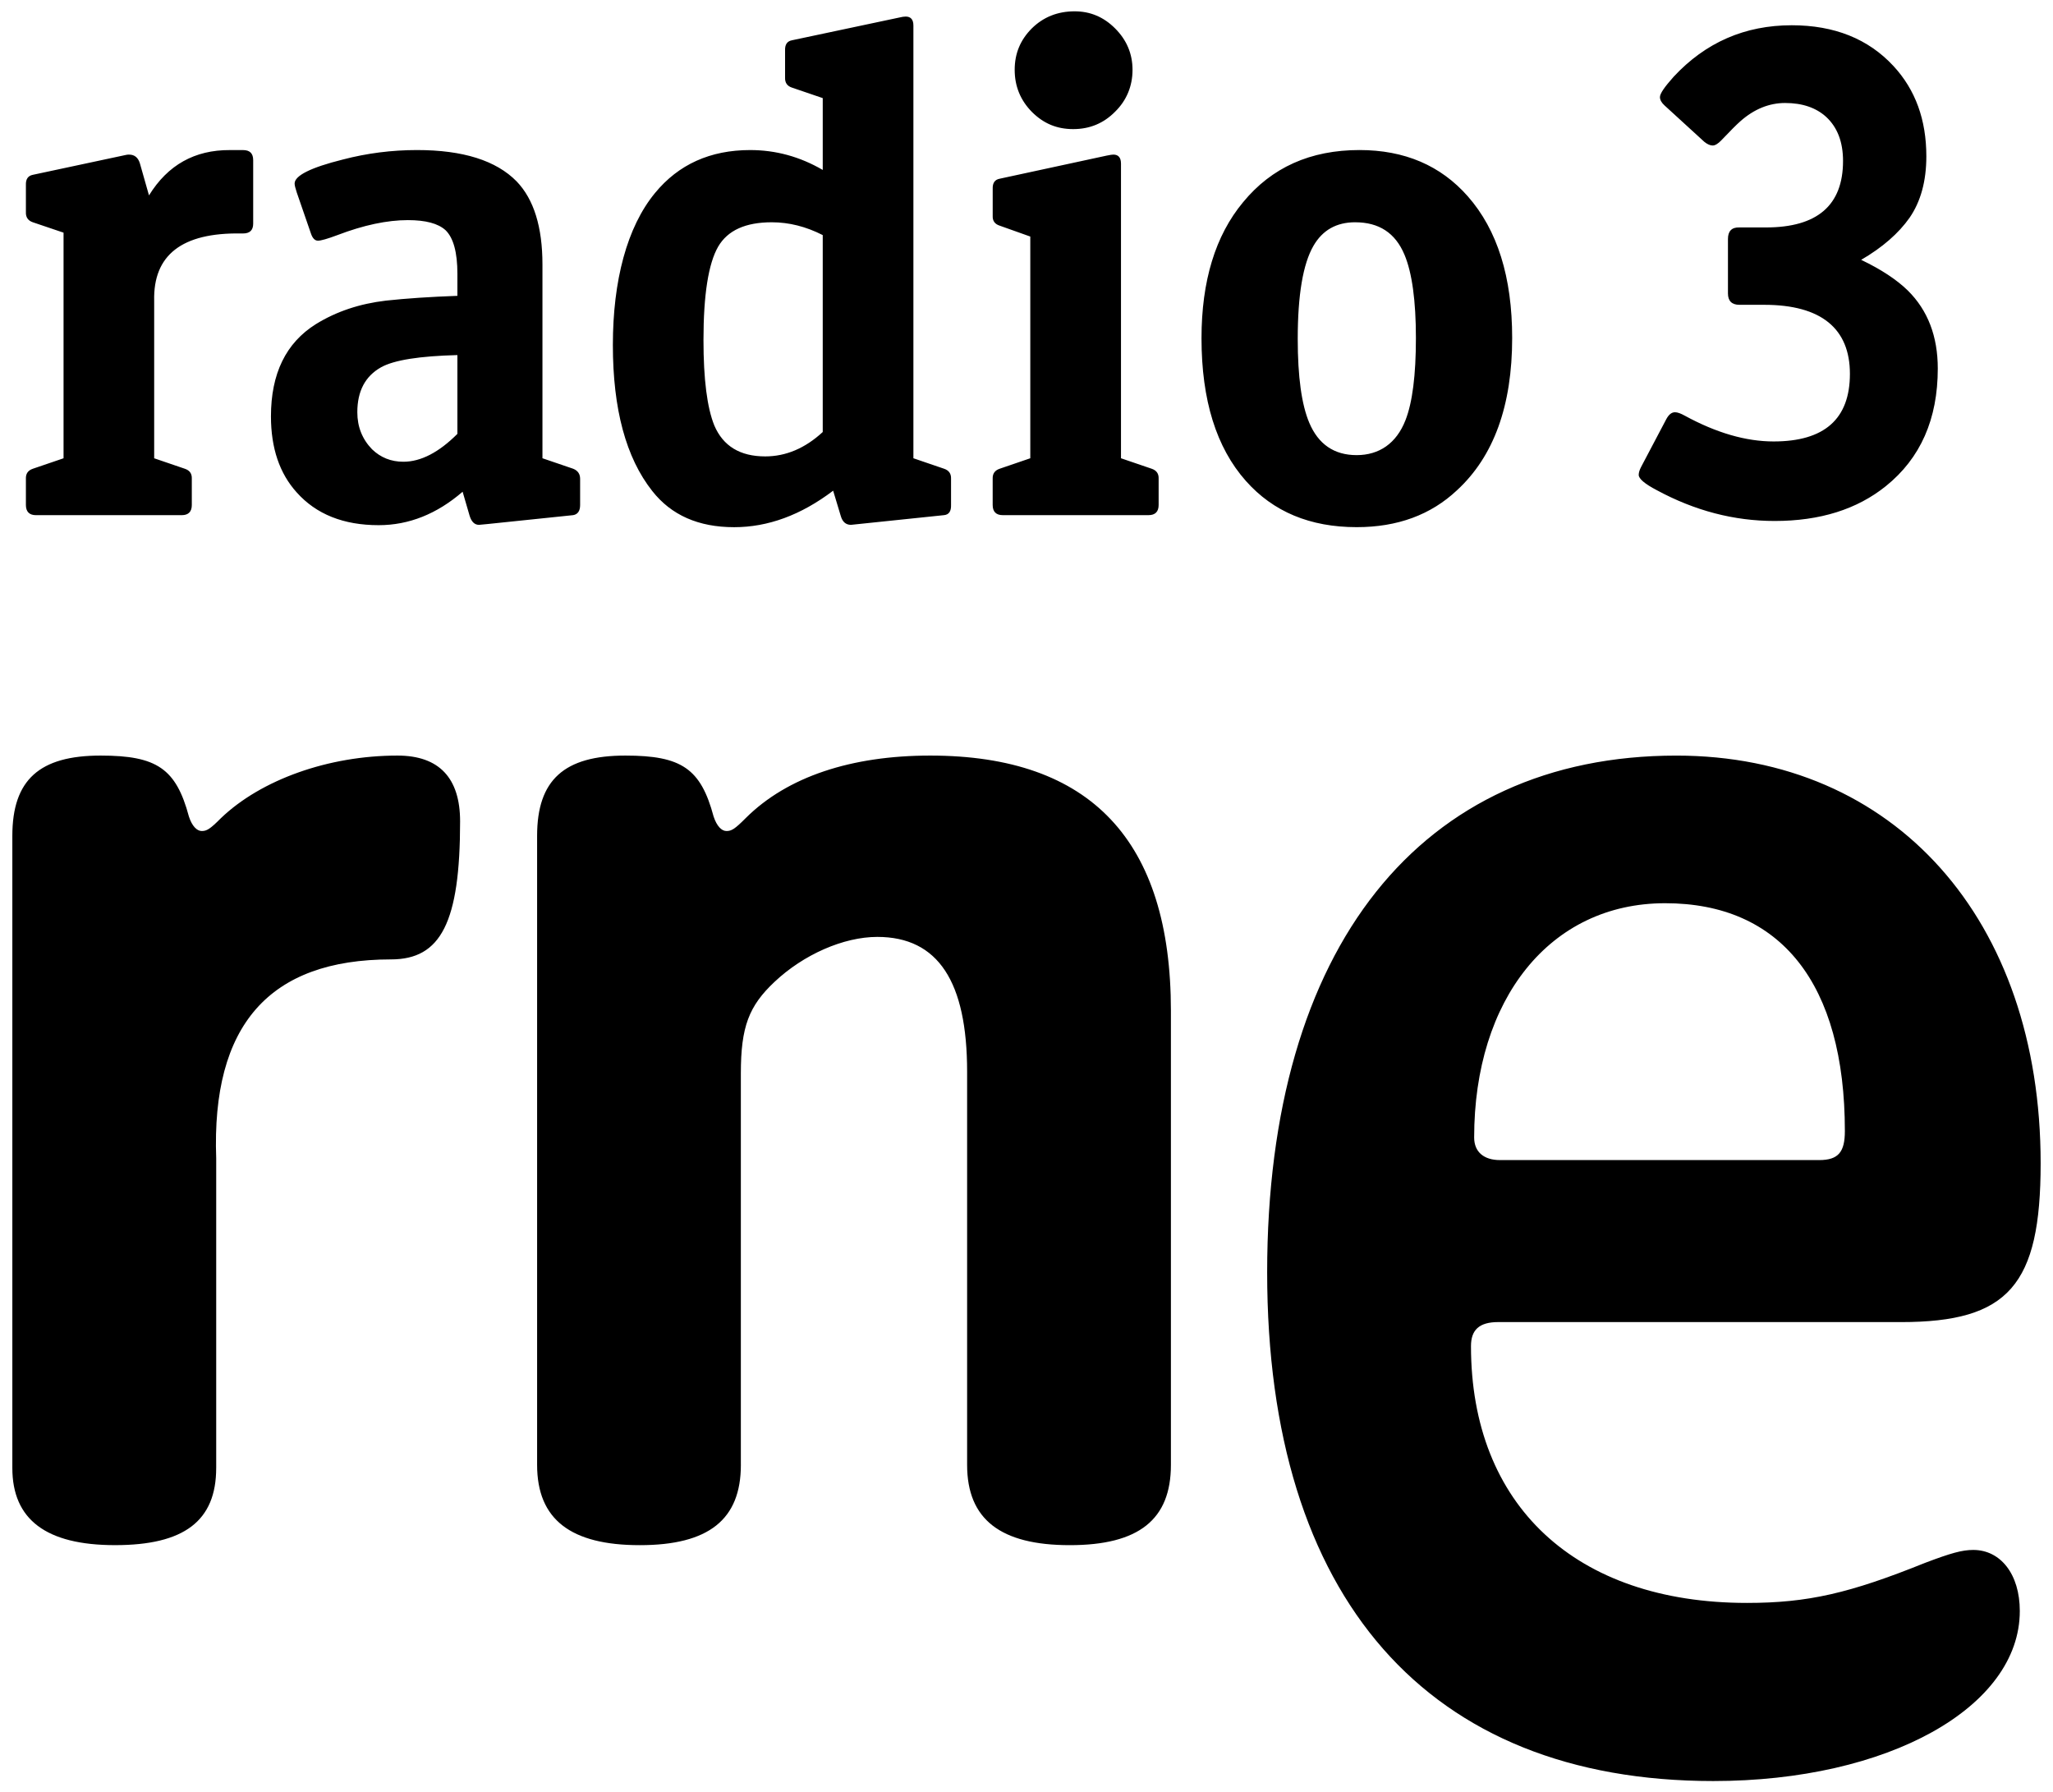 <?xml version="1.0" encoding="UTF-8"?>
<svg id="Capa_1" data-name="Capa 1" xmlns="http://www.w3.org/2000/svg" viewBox="0 0 1173 1024">
  <path d="M123.52,838.69c0,30.27-18.35,44.07-57.77,44.07s-58.7-14.64-58.7-44.07V477.53c0-32.08,15.59-45.86,50.44-45.86,32.11,0,43.09,7.43,50.45,34.84,1.78,5.48,4.58,8.26,7.32,8.26s4.58-.89,10.99-7.37c22.93-21.96,61.42-35.73,100.86-35.73,23.82,0,35.77,12.83,35.77,37.59,0,57.79-11,78.86-39.44,78.86-69.7,0-102.67,37.62-99.91,113.7v176.87Zm299.78-1.78c0,31.22-18.34,45.86-57.75,45.86s-58.67-14.64-58.67-45.86V477.53c0-32.08,15.6-45.86,50.43-45.86,32.09,0,43.08,7.43,50.42,34.84,1.82,5.48,4.56,8.26,7.33,8.26s4.58-.89,11-7.37c23.83-23.74,60.51-35.73,105.43-35.73,91.71,0,137.52,48.64,137.52,145.81v259.43c0,31.22-18.31,45.86-57.77,45.86s-58.67-14.64-58.67-45.86v-224.62c0-51.34-16.49-77.02-51.33-77.02-19.28,0-42.19,10.1-58.7,25.68-14.68,13.8-19.25,25.68-19.25,52.29v223.67Zm432.74-81.59c-10.99,0-15.58,4.57-15.58,13.72,0,90.82,59.6,146.73,157.67,146.73,34.86,0,58.68-5.53,101.81-22.9,14.64-5.54,21.1-7.37,27.49-7.37,15.58,0,26.6,13.8,26.6,34.89,0,54.96-75.19,97.14-175.14,97.14-163.18,0-254.89-104.49-254.89-290.59s88.04-295.26,233.8-295.26c124.71,0,208.14,93.58,208.14,232.93,0,69.65-18.34,90.72-79.8,90.72h-230.1Zm183.35-92.55c11.02,0,14.69-4.64,14.69-16.58,0-84.29-36.67-130.17-102.68-130.17s-109.13,55.04-109.13,133.84c0,8.27,5.56,12.91,14.74,12.91h182.38ZM36.31,132.92l-17.54-5.93c-2.78-.94-4.1-2.94-3.97-5.82v-15.53c-.13-3.28,1.2-5.22,3.97-5.77l53.19-11.36c.54-.16,1.13-.18,1.8-.18,3.06,0,5.12,1.63,6.16,4.96l5.21,18.34c10.72-17.39,26.14-26,46.2-25.89h7.53c3.88,0,5.8,1.89,5.8,5.77v36.26c0,3.72-1.91,5.61-5.8,5.61h-1.17c-33.71-.55-50.25,12.3-49.6,38.54v89.9l17.51,5.98c2.82,.94,4.12,2.83,3.99,5.77v14.93c0,3.83-1.92,5.82-5.76,5.82H20.57c-3.83,0-5.77-1.99-5.77-5.82v-14.93c-.13-2.94,1.2-4.83,3.97-5.77l17.54-5.98V132.92Zm273.63,128.89l17.52,5.98c2.64,1.05,4,2.94,4,5.77v14.93c0,3.44-1.36,5.38-4,5.82l-48.99,5.09c-2.79,.24-4.37,.45-4.8,.45-2.51,0-4.3-1.76-5.35-5.19l-4-13.72c-14.72,12.72-30.71,19.1-47.98,19.1-20.04,0-35.66-6.22-46.81-18.71-9.82-10.86-14.72-25.34-14.72-43.47,0-24.4,8.55-41.97,25.68-52.68,11.65-7.21,25.01-11.67,40.03-13.43,11.8-1.28,25.42-2.18,40.82-2.73v-12.57c0-12.22-2.26-20.54-6.76-24.92-4.27-3.88-11.41-5.77-21.54-5.77-11.82,0-25.24,2.83-40.22,8.55-5.72,2.15-9.46,3.2-11.16,3.2s-3.04-1.31-3.97-3.99l-8.17-23.66c-.79-2.44-1.19-4.04-1.19-5.01,0-4.49,9.18-9.13,27.49-13.69,13.94-3.65,28.08-5.43,42.42-5.43,26.3,0,45.25,5.98,56.95,17.92,9.81,10.21,14.74,26,14.74,47.46v110.71Zm-48.6-13.93v-45.02c-21.64,.55-36.19,2.83-43.63,6.98-9.01,5.06-13.55,13.59-13.55,25.68,0,8.32,2.82,15.37,8.37,21.12,4.92,4.77,10.9,7.16,17.95,7.16,9.95,0,20.25-5.32,30.86-15.92Zm260.54,13.93l17.51,5.98c2.79,.94,4.11,2.83,4,5.77v14.93c.11,3.59-1.21,5.54-4,5.82l-51.17,5.33c-1.22,.16-1.88,.21-2.01,.21-2.92,0-4.84-1.71-5.8-4.98l-4.38-14.53c-18.44,13.98-37.3,20.85-56.55,20.85-20.32,0-35.91-6.82-46.79-20.65-15.03-18.99-22.52-46.8-22.52-83.45s8.02-67.37,24.11-86.86c13.39-16.29,31.52-24.5,54.35-24.5,14.62,0,28.44,3.78,41.45,11.36V56.05l-17.53-5.98c-2.78-.89-4.12-2.83-3.99-5.77v-15.53c-.13-3.33,1.21-5.27,3.99-5.77l61.14-12.96c1.59-.39,2.86-.58,3.78-.58,2.93,0,4.41,1.73,4.41,5.11v247.23Zm-51.8-14.98v-112.52c-9.58-4.88-19.27-7.32-29.09-7.32-15.01,0-25.22,4.59-30.67,13.93-5.56,9.68-8.38,27.44-8.38,53.33,0,22.51,2.09,38.67,6.19,48.82,5.04,11.81,14.75,17.68,29.08,17.68,11.81,0,22.77-4.62,32.87-13.93Zm118.6-111.68l-17.48-6.22c-2.81-.89-4.13-2.78-4.01-5.53v-15.53c-.12-3.33,1.21-5.27,4.01-5.77l61.11-13.2c1.86-.39,3.17-.58,3.8-.58,2.91,0,4.38,1.73,4.38,5.17v168.32l17.52,5.98c2.78,.94,4.12,2.83,3.99,5.77v14.93c0,3.83-1.92,5.82-5.8,5.82h-83.24c-3.86,0-5.78-1.99-5.78-5.82v-14.93c-.12-2.94,1.21-4.83,4.01-5.77l17.48-5.98v-126.66ZM614.03,6.47c8.89,0,16.58,3.23,23.09,9.76,6.63,6.61,9.96,14.53,9.96,23.69s-3.33,17.42-9.96,23.9c-6.51,6.61-14.48,9.94-23.93,9.94s-16.95-3.23-23.5-9.71c-6.61-6.66-9.94-14.72-9.94-24.13s3.25-17.13,9.78-23.69c6.64-6.53,14.8-9.76,24.5-9.76Zm162.7,79.25c25.76,0,46.41,8.81,61.94,26.47,16.87,19.18,25.32,46.12,25.32,80.9,0,38.64-10.49,67.61-31.48,86.96-15.01,14.14-34.1,21.12-57.37,21.12-26.57,0-47.67-8.76-63.33-26.44-16.84-18.97-25.32-46.15-25.32-81.48,0-32.71,7.93-58.68,23.72-77.68,16.34-19.91,38.51-29.85,66.53-29.85Zm-2.39,41.26c-10.76,0-18.71,4.49-23.9,13.49-5.98,10.36-8.97,28.1-8.97,53.18,0,21.51,2.2,37.49,6.58,47.85,5.17,12.28,14.2,18.52,27.07,18.52s22.72-6.69,27.89-19.91c3.99-10.12,5.98-25.79,5.98-47.01s-2.2-37.38-6.56-47.64c-5.19-12.38-14.54-18.47-28.1-18.47Zm289.02,21.46c11.38,5.43,20.31,11.31,26.68,17.53,11.44,11.31,17.13,26.18,17.13,44.6,0,28.83-9.86,51.23-29.67,67.16-16.45,13.25-37.64,19.91-63.56,19.91-23.24,0-45.65-5.88-67.29-17.58-6.93-3.62-10.36-6.56-10.36-8.76,0-1.29,.47-2.78,1.36-4.51l14.38-27.28c1.44-2.7,3.09-3.99,4.98-3.99,1.47,0,3.33,.71,5.56,1.94,18.07,9.86,35,14.75,50.79,14.75,29.07,0,43.6-12.86,43.6-38.64s-16.31-39.43-48.98-39.43h-14.14c-4.38,0-6.56-2.23-6.56-6.51v-31.11c0-4.48,2.18-6.74,6.56-6.58h15.14c29.35,0,44.05-12.65,44.05-37.99,0-10.81-3.2-19.18-9.6-25.13-5.83-5.32-13.7-7.98-23.51-7.98-9.1,0-17.68,3.49-25.47,10.36-2.15,1.89-5.8,5.51-10.94,10.94-1.89,1.99-3.57,2.99-4.98,2.99s-3.07-.73-4.77-2.12l-22.72-20.78c-1.73-1.58-2.62-3.17-2.62-4.77,0-2,2.62-5.77,7.82-11.6,18.18-19.57,40.66-29.43,67.47-29.43,24.29,0,43.73,7.71,58.19,23.35,12.49,13.51,18.73,30.67,18.73,51.52,0,14.19-3.23,25.89-9.58,35.1-6.24,8.87-15.45,16.95-27.67,24.06Z"/>
</svg>